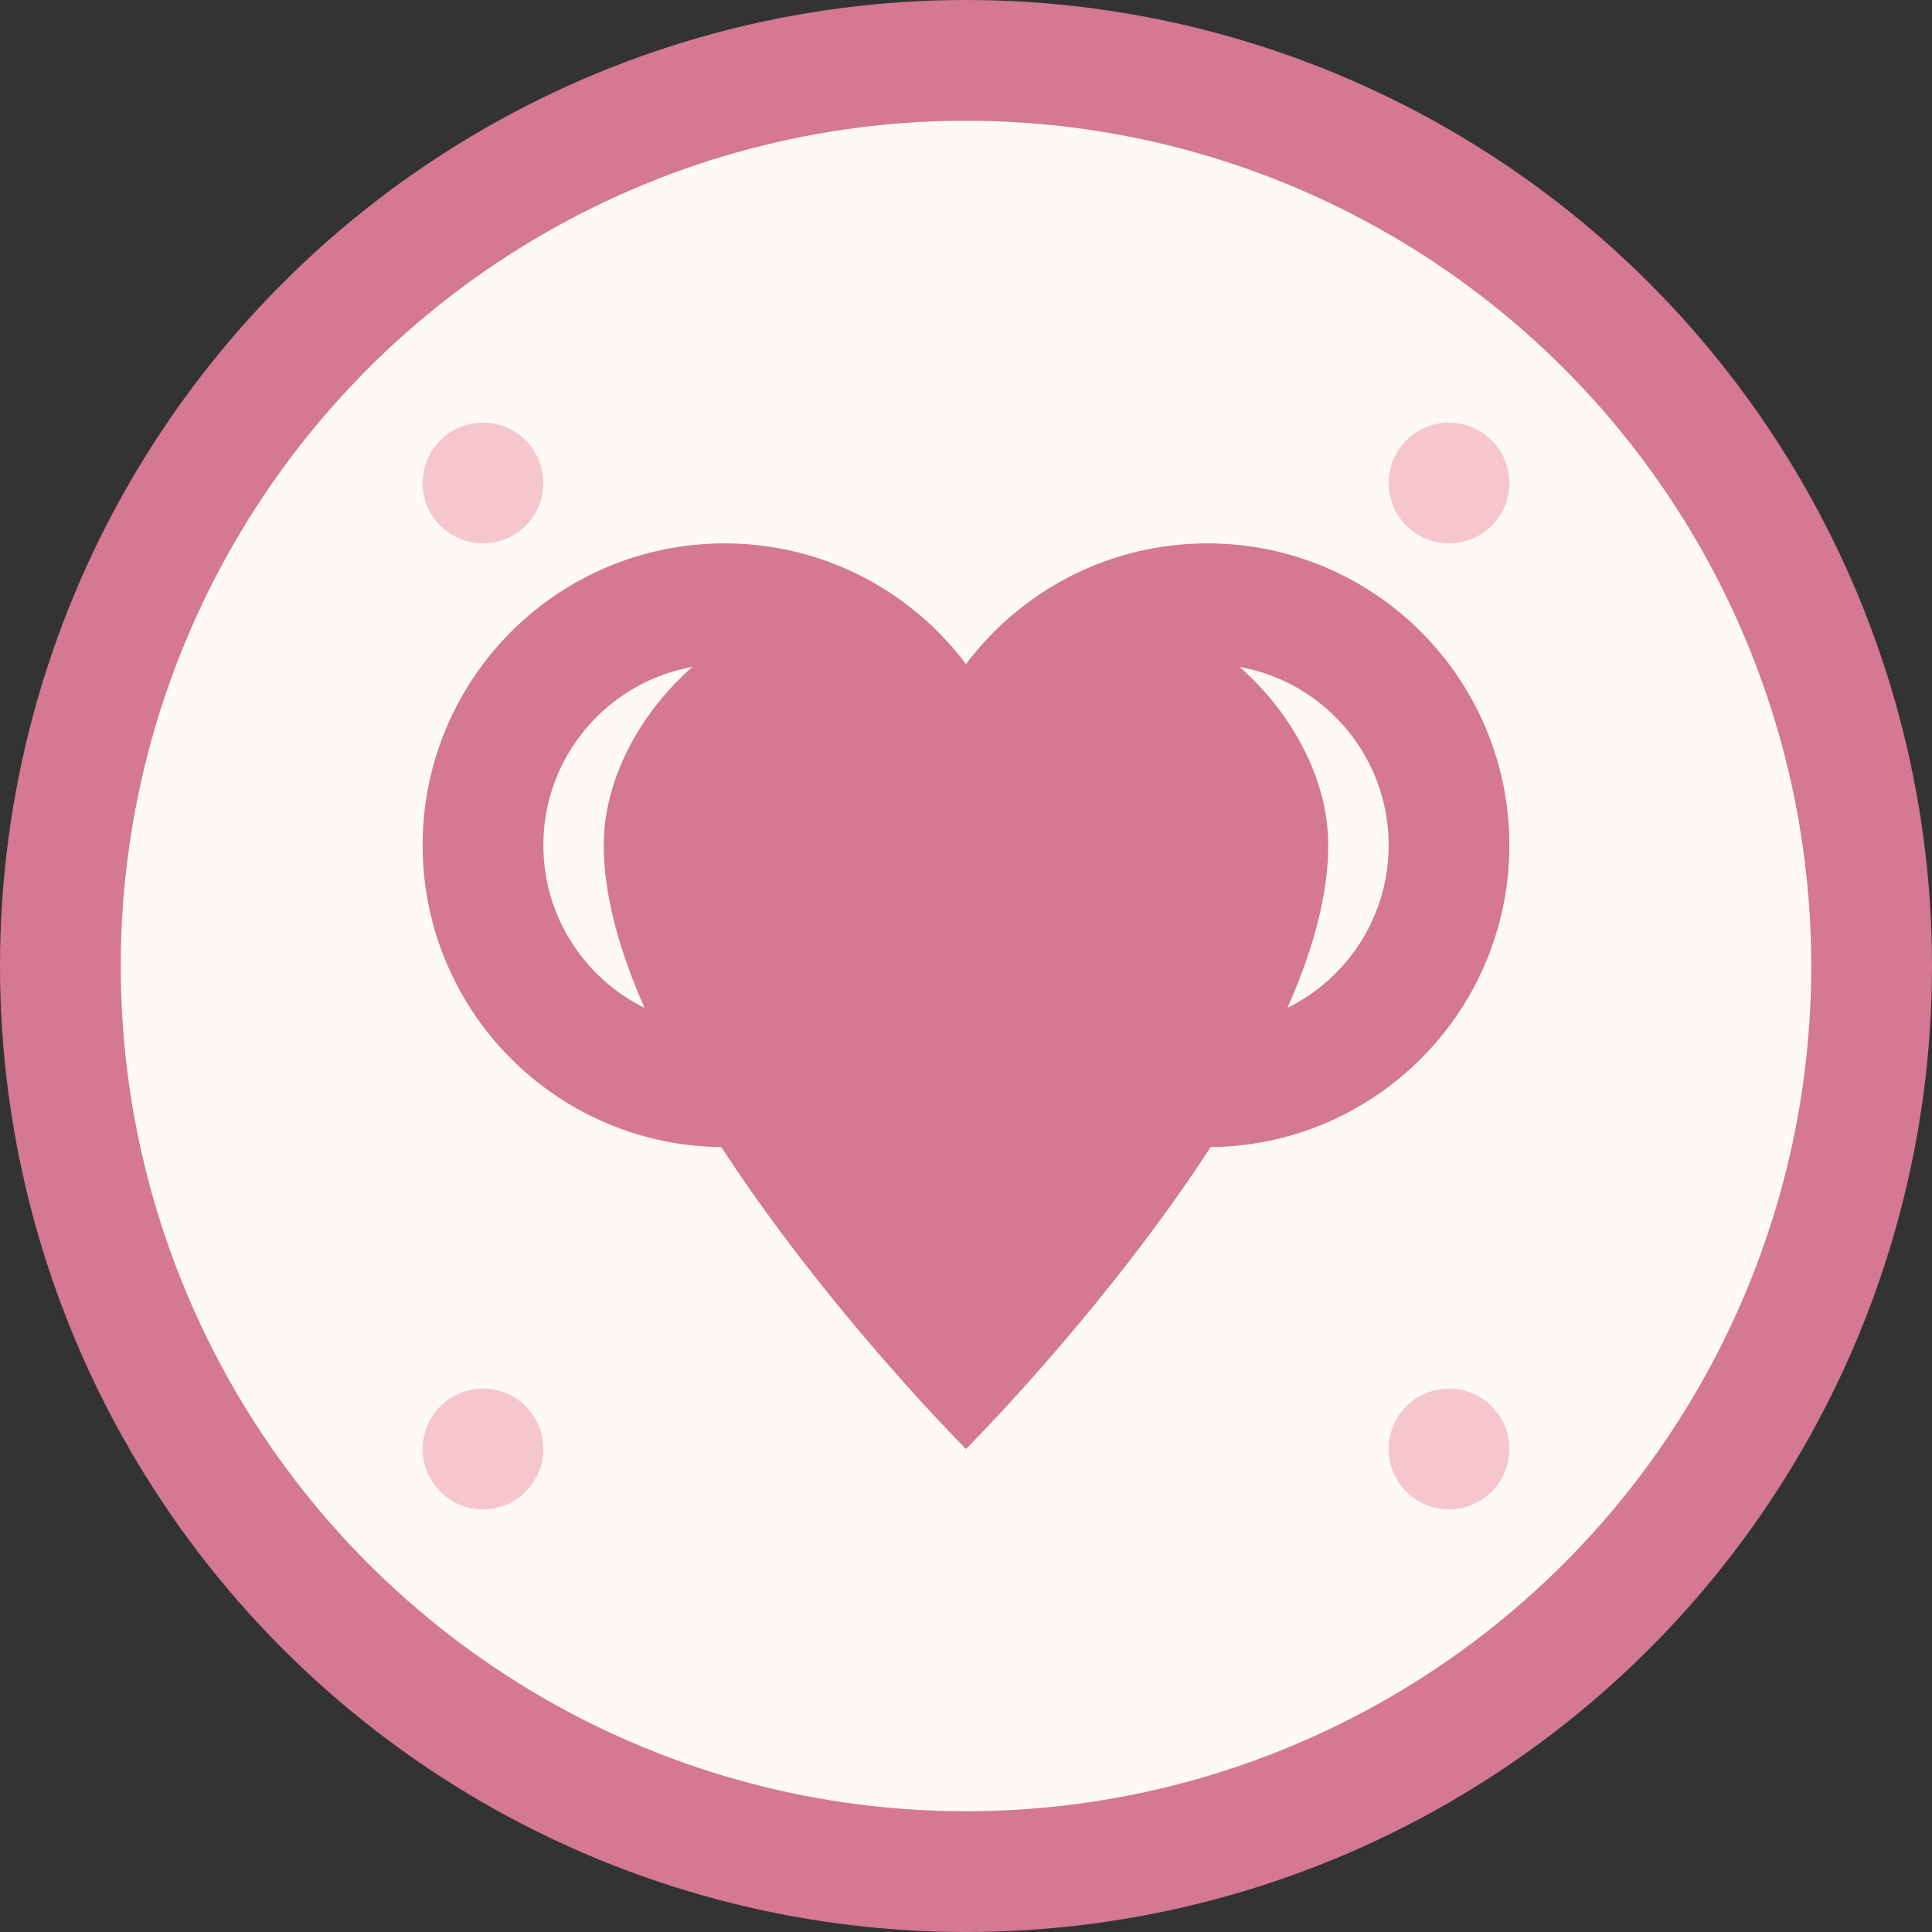 <svg xmlns="http://www.w3.org/2000/svg" viewBox="0 0 32 32" width="32" height="32">
  <rect x="0" y="0" width="32" height="32" fill="#333333" stroke="none"/>
  <defs>
    <style>
      .heart { fill: #d47893; }
      .ring { fill: none; stroke: #d47893; stroke-width: 2; }
      .text { fill: #8b4c6b; font-family: Georgia, serif; font-size: 10px; font-weight: bold; }
    </style>
  </defs>
  
  <!-- Background circle -->
  <circle cx="16" cy="16" r="15" fill="#fef9f7" stroke="#d47893" stroke-width="2"/>
  
  <!-- Wedding rings -->
  <circle cx="12" cy="14" r="4" class="ring"/>
  <circle cx="20" cy="14" r="4" class="ring"/>
  
  <!-- Heart -->
  <path d="M16 24 C16 24, 10 18, 10 14 C10 12, 12 10, 14 10 C15 10, 16 11, 16 12 C16 11, 17 10, 18 10 C20 10, 22 12, 22 14 C22 18, 16 24, 16 24 Z" class="heart"/>
  
  <!-- Small decorative dots -->
  <circle cx="8" cy="8" r="1" fill="#f5c6cb"/>
  <circle cx="24" cy="8" r="1" fill="#f5c6cb"/>
  <circle cx="8" cy="24" r="1" fill="#f5c6cb"/>
  <circle cx="24" cy="24" r="1" fill="#f5c6cb"/>
</svg>

